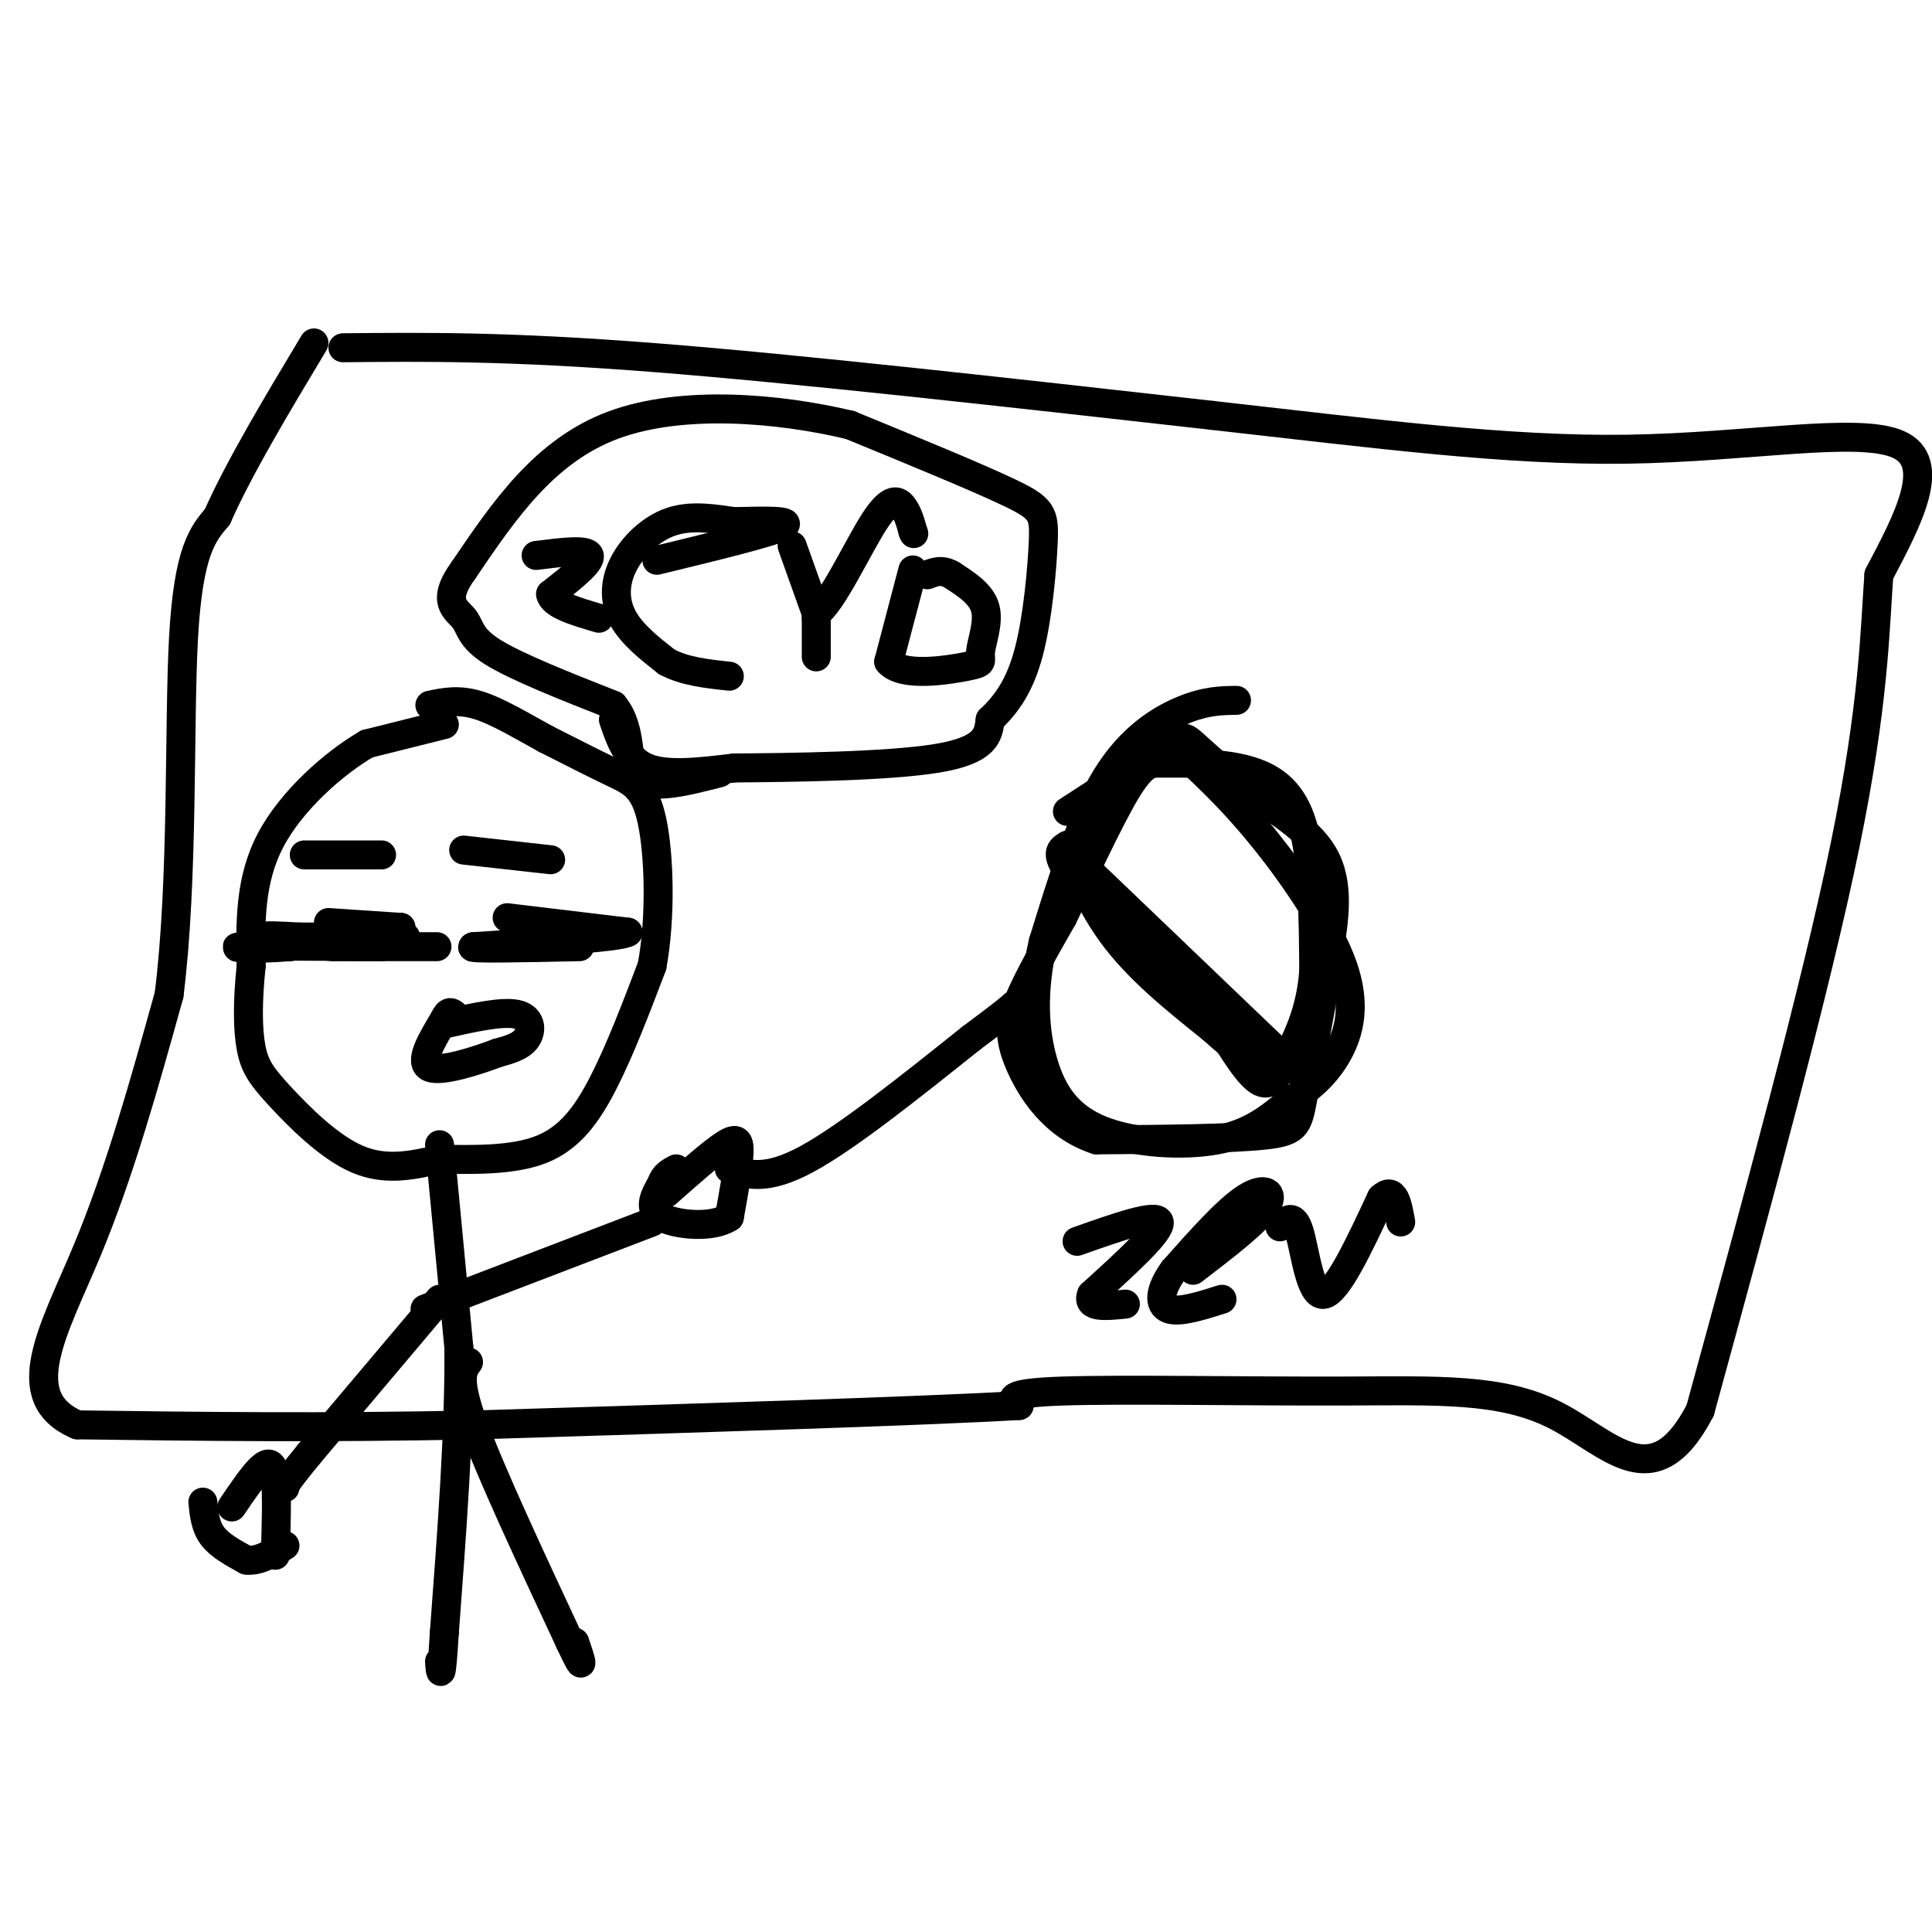 <svg viewBox='0 0 400 400' version='1.1' xmlns='http://www.w3.org/2000/svg' xmlns:xlink='http://www.w3.org/1999/xlink'><g fill='none' stroke='#000000' stroke-width='6' stroke-linecap='round' stroke-linejoin='round'><path d='M92,150c0.000,0.000 -16.000,4.000 -16,4'/><path d='M76,154c-6.756,3.911 -15.644,11.689 -20,20c-4.356,8.311 -4.178,17.156 -4,26'/><path d='M52,200c-0.781,7.474 -0.735,13.158 0,17c0.735,3.842 2.159,5.842 6,10c3.841,4.158 10.097,10.474 16,13c5.903,2.526 11.451,1.263 17,0'/><path d='M91,240c6.726,0.095 15.042,0.333 21,-2c5.958,-2.333 9.560,-7.238 13,-14c3.440,-6.762 6.720,-15.381 10,-24'/><path d='M135,200c1.857,-9.988 1.500,-22.958 0,-30c-1.500,-7.042 -4.143,-8.155 -8,-10c-3.857,-1.845 -8.929,-4.423 -14,-7'/><path d='M113,153c-4.844,-2.644 -9.956,-5.756 -14,-7c-4.044,-1.244 -7.022,-0.622 -10,0'/><path d='M91,237c0.000,0.000 4.000,42.000 4,42'/><path d='M95,279c0.167,16.833 -1.417,37.917 -3,59'/><path d='M92,338c-0.667,10.833 -0.833,8.417 -1,6'/><path d='M97,282c-1.250,1.667 -2.500,3.333 1,13c3.500,9.667 11.750,27.333 20,45'/><path d='M118,340c3.500,7.500 2.250,3.750 1,0'/><path d='M88,271c0.000,0.000 47.000,-18.000 47,-18'/><path d='M138,247c4.689,-4.156 9.378,-8.311 12,-10c2.622,-1.689 3.178,-0.911 3,2c-0.178,2.911 -1.089,7.956 -2,13'/><path d='M151,252c-3.422,2.333 -10.978,1.667 -14,0c-3.022,-1.667 -1.511,-4.333 0,-7'/><path d='M137,245c0.500,-1.667 1.750,-2.333 3,-3'/><path d='M151,242c3.833,1.250 7.667,2.500 16,-2c8.333,-4.500 21.167,-14.750 34,-25'/><path d='M201,215c7.167,-5.333 8.083,-6.167 9,-7'/><path d='M91,269c0.000,0.000 -27.000,32.000 -27,32'/><path d='M64,301c-5.333,6.500 -5.167,6.750 -5,7'/><path d='M48,312c2.200,-3.244 4.400,-6.489 6,-8c1.600,-1.511 2.600,-1.289 3,2c0.400,3.289 0.200,9.644 0,16'/><path d='M42,311c0.250,2.500 0.500,5.000 2,7c1.500,2.000 4.250,3.500 7,5'/><path d='M51,323c2.500,0.333 5.250,-1.333 8,-3'/><path d='M68,191c0.000,0.000 15.000,1.000 15,1'/><path d='M83,192c-1.333,0.833 -12.167,2.417 -23,4'/><path d='M60,196c-7.089,0.622 -13.311,0.178 -10,0c3.311,-0.178 16.156,-0.089 29,0'/><path d='M79,196c7.889,0.000 13.111,0.000 11,0c-2.111,0.000 -11.556,0.000 -21,0'/><path d='M69,196c-6.689,-0.444 -12.911,-1.556 -14,-2c-1.089,-0.444 2.956,-0.222 7,0'/><path d='M62,194c4.833,0.000 13.417,0.000 22,0'/><path d='M105,190c0.000,0.000 25.000,3.000 25,3'/><path d='M130,193c-1.167,1.000 -16.583,2.000 -32,3'/><path d='M98,196c-1.667,0.500 10.167,0.250 22,0'/><path d='M63,177c0.000,0.000 16.000,0.000 16,0'/><path d='M96,176c0.000,0.000 18.000,2.000 18,2'/><path d='M92,212c5.978,-1.333 11.956,-2.667 15,-2c3.044,0.667 3.156,3.333 2,5c-1.156,1.667 -3.578,2.333 -6,3'/><path d='M103,218c-4.178,1.578 -11.622,4.022 -14,3c-2.378,-1.022 0.311,-5.511 3,-10'/><path d='M92,211c0.833,-1.833 1.417,-1.417 2,-1'/><path d='M71,72c17.000,-0.167 34.000,-0.333 64,2c30.000,2.333 73.000,7.167 116,12'/><path d='M251,86c34.024,3.821 61.083,7.375 86,7c24.917,-0.375 47.690,-4.679 56,-1c8.310,3.679 2.155,15.339 -4,27'/><path d='M389,119c-0.844,11.444 -0.956,26.556 -7,56c-6.044,29.444 -18.022,73.222 -30,117'/><path d='M352,292c-9.665,18.620 -18.828,6.671 -30,1c-11.172,-5.671 -24.354,-5.065 -44,-5c-19.646,0.065 -45.756,-0.410 -58,0c-12.244,0.410 -10.622,1.705 -9,3'/><path d='M211,291c-20.167,1.167 -66.083,2.583 -112,4'/><path d='M99,295c-32.500,0.667 -57.750,0.333 -83,0'/><path d='M16,295c-13.222,-5.644 -4.778,-19.756 2,-36c6.778,-16.244 11.889,-34.622 17,-53'/><path d='M35,206c3.000,-23.578 2.000,-56.022 3,-74c1.000,-17.978 4.000,-21.489 7,-25'/><path d='M45,107c4.500,-10.167 12.250,-23.083 20,-36'/><path d='M256,145c-3.156,0.044 -6.311,0.089 -11,2c-4.689,1.911 -10.911,5.689 -16,14c-5.089,8.311 -9.044,21.156 -13,34'/><path d='M216,195c-2.404,10.131 -1.912,18.458 0,25c1.912,6.542 5.246,11.300 12,14c6.754,2.700 16.930,3.343 24,2c7.070,-1.343 11.035,-4.671 15,-8'/><path d='M267,228c4.321,-2.772 7.622,-5.702 10,-10c2.378,-4.298 3.833,-9.965 1,-18c-2.833,-8.035 -9.952,-18.439 -16,-26c-6.048,-7.561 -11.024,-12.281 -16,-17'/><path d='M246,157c-3.333,-4.000 -3.667,-5.500 -4,-7'/><path d='M223,178c0.000,0.000 47.000,45.000 47,45'/><path d='M127,149c1.417,4.167 2.833,8.333 7,10c4.167,1.667 11.083,0.833 18,0'/><path d='M152,159c11.644,-0.089 31.756,-0.311 42,-2c10.244,-1.689 10.622,-4.844 11,-8'/><path d='M205,149c3.325,-3.129 6.139,-6.952 8,-14c1.861,-7.048 2.770,-17.321 3,-23c0.230,-5.679 -0.220,-6.766 -7,-10c-6.780,-3.234 -19.890,-8.617 -33,-14'/><path d='M176,88c-14.644,-3.511 -34.756,-5.289 -49,0c-14.244,5.289 -22.622,17.644 -31,30'/><path d='M96,118c-4.857,6.619 -1.500,8.167 0,10c1.500,1.833 1.143,3.952 6,7c4.857,3.048 14.929,7.024 25,11'/><path d='M127,146c4.244,5.089 2.356,12.311 5,15c2.644,2.689 9.822,0.844 17,-1'/><path d='M111,115c5.250,-0.667 10.500,-1.333 11,0c0.500,1.333 -3.750,4.667 -8,8'/><path d='M114,123c0.333,2.167 5.167,3.583 10,5'/><path d='M136,116c11.667,-2.833 23.333,-5.667 26,-7c2.667,-1.333 -3.667,-1.167 -10,-1'/><path d='M152,108c-3.914,-0.553 -8.699,-1.437 -13,0c-4.301,1.437 -8.120,5.195 -10,9c-1.880,3.805 -1.823,7.659 0,11c1.823,3.341 5.411,6.171 9,9'/><path d='M138,137c3.667,2.000 8.333,2.500 13,3'/><path d='M164,113c0.000,0.000 5.000,14.000 5,14'/><path d='M169,127c3.155,-1.893 8.542,-13.625 12,-19c3.458,-5.375 4.988,-4.393 6,-3c1.012,1.393 1.506,3.196 2,5'/><path d='M189,110c0.333,0.833 0.167,0.417 0,0'/><path d='M189,118c0.000,0.000 -5.000,19.000 -5,19'/><path d='M184,137c2.707,3.226 11.973,1.793 16,1c4.027,-0.793 2.815,-0.944 3,-3c0.185,-2.056 1.767,-6.016 1,-9c-0.767,-2.984 -3.884,-4.992 -7,-7'/><path d='M197,119c-2.000,-1.167 -3.500,-0.583 -5,0'/><path d='M169,127c0.000,0.000 0.000,1.000 0,1'/><path d='M169,128c0.000,1.500 0.000,4.750 0,8'/><path d='M221,168c0.000,0.000 20.000,-13.000 20,-13'/><path d='M241,155c4.000,-2.644 4.000,-2.756 6,-1c2.000,1.756 6.000,5.378 10,9'/><path d='M257,163c5.289,3.578 13.511,8.022 17,14c3.489,5.978 2.244,13.489 1,21'/><path d='M275,198c-0.917,9.060 -3.708,21.208 -5,28c-1.292,6.792 -1.083,8.226 -8,9c-6.917,0.774 -20.958,0.887 -35,1'/><path d='M227,236c-8.929,-2.893 -13.750,-10.625 -16,-16c-2.250,-5.375 -1.929,-8.393 0,-13c1.929,-4.607 5.464,-10.804 9,-17'/><path d='M220,190c3.988,-8.155 9.458,-20.042 13,-26c3.542,-5.958 5.155,-5.988 7,-6c1.845,-0.012 3.923,-0.006 6,0'/><path d='M246,158c3.524,0.083 9.333,0.292 14,2c4.667,1.708 8.190,4.917 10,12c1.810,7.083 1.905,18.042 2,29'/><path d='M272,201c-0.571,7.833 -3.000,12.917 -5,17c-2.000,4.083 -3.571,7.167 -6,6c-2.429,-1.167 -5.714,-6.583 -9,-12'/><path d='M252,212c-7.489,-7.689 -21.711,-20.911 -28,-28c-6.289,-7.089 -4.644,-8.044 -3,-9'/><path d='M221,175c0.600,1.711 3.600,10.489 9,18c5.400,7.511 13.200,13.756 21,20'/><path d='M251,213c5.167,4.667 7.583,6.333 10,8'/><path d='M223,257c8.250,-2.917 16.500,-5.833 17,-4c0.500,1.833 -6.750,8.417 -14,15'/><path d='M226,268c-1.167,2.833 2.917,2.417 7,2'/><path d='M247,263c6.444,-4.933 12.889,-9.867 15,-13c2.111,-3.133 -0.111,-4.467 -4,-2c-3.889,2.467 -9.444,8.733 -15,15'/><path d='M243,263c-3.044,4.200 -3.156,7.200 -1,8c2.156,0.800 6.578,-0.600 11,-2'/><path d='M265,254c1.400,-1.467 2.800,-2.933 4,1c1.200,3.933 2.200,13.267 5,13c2.800,-0.267 7.400,-10.133 12,-20'/><path d='M286,248c2.667,-2.500 3.333,1.250 4,5'/></g>
</svg>